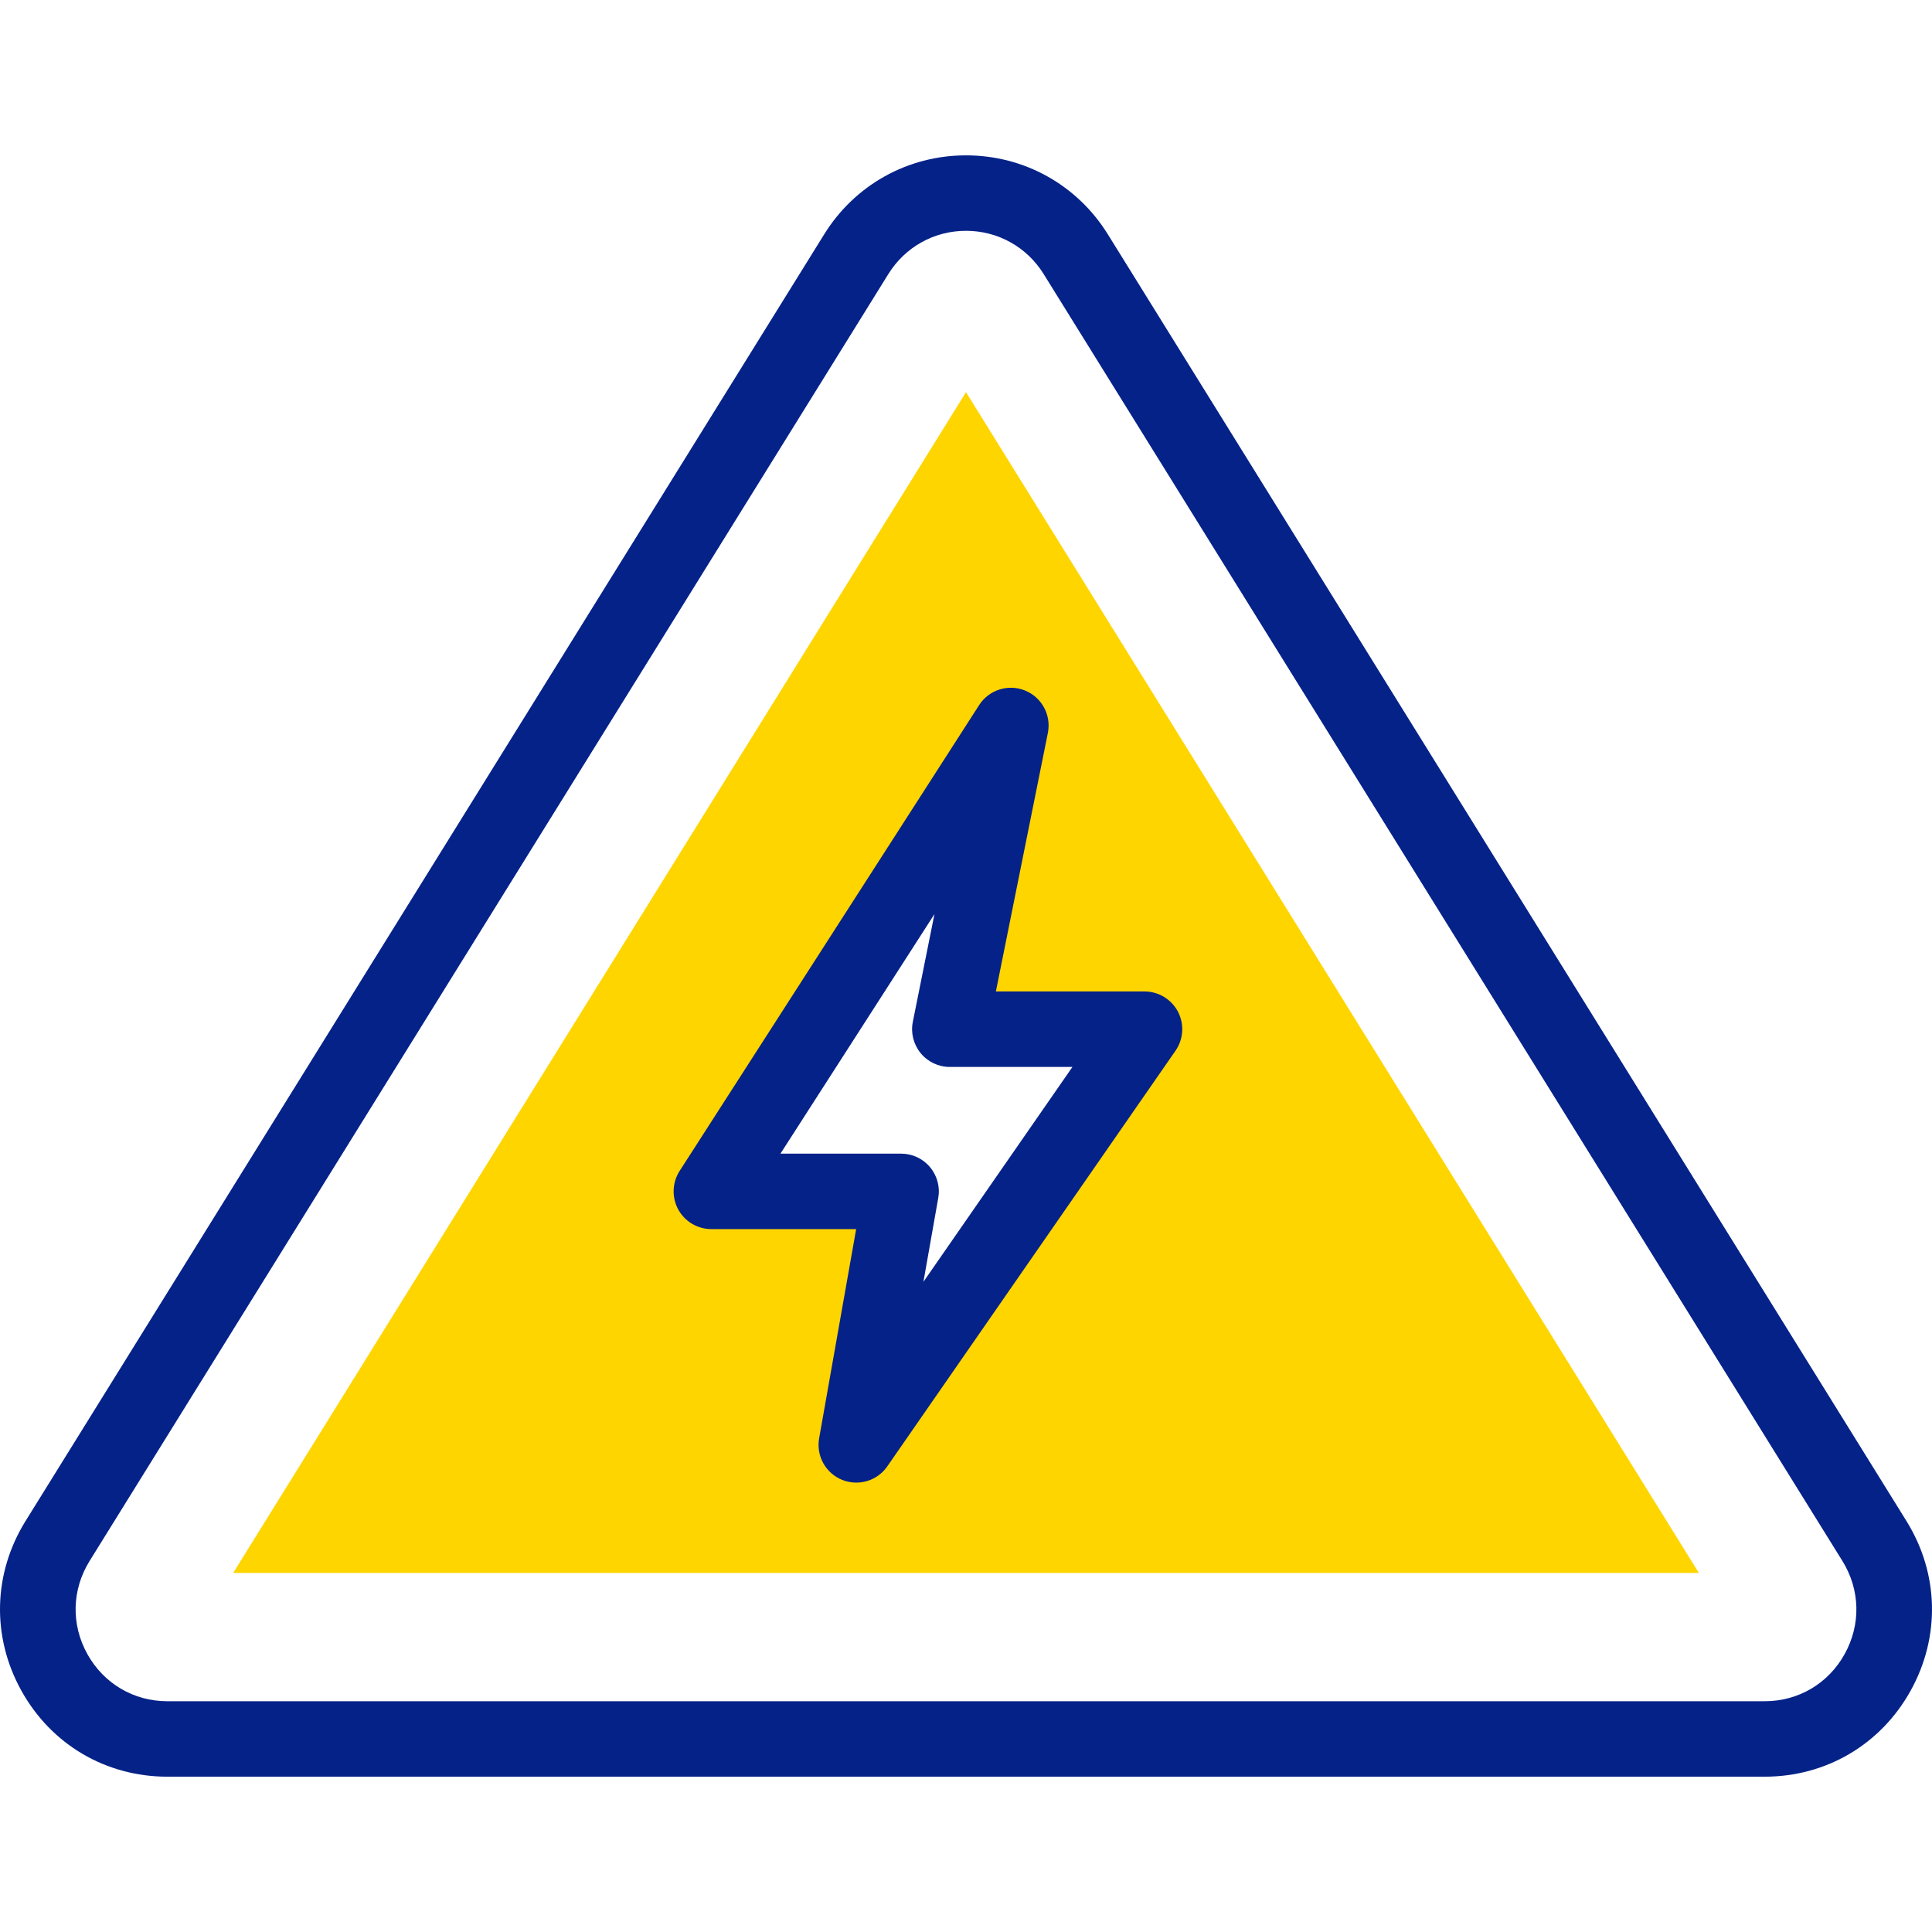 <svg xmlns="http://www.w3.org/2000/svg" width="56" height="56" viewBox="0 0 56 56" fill="none"><g id="electrical-danger-sign 1" clip-path="url(#clip0_3256_201154)"><g id="Group"><g id="Group_2"><path id="Vector" d="M28 11.367L6.758 45.593H49.243L28 11.367ZM20.619 34.533L29.301 21.028L27.531 29.832H33.175L24.819 41.881L26.12 34.533H20.619V34.533Z" fill="#FFD500"></path></g><g id="Group_3"><path id="Vector_2" d="M55.261 44.09L32.111 6.791C31.221 5.358 29.685 4.503 28 4.503C26.316 4.503 24.779 5.358 23.89 6.791L0.739 44.09C-0.203 45.609 -0.247 47.448 0.622 49.01C1.489 50.568 3.069 51.498 4.85 51.498H51.15C52.931 51.498 54.511 50.568 55.378 49.01C56.247 47.448 56.203 45.609 55.261 44.09ZM53.467 47.946C52.992 48.801 52.126 49.311 51.15 49.311H4.85C3.875 49.311 3.009 48.8 2.533 47.946C2.056 47.088 2.08 46.078 2.598 45.244L25.748 7.945C26.235 7.159 27.077 6.69 28 6.69C28.923 6.69 29.765 7.159 30.252 7.945L53.402 45.244C53.92 46.078 53.944 47.088 53.467 47.946Z" fill="#052288"></path><path id="Vector_3" d="M33.175 28.738H28.866L30.373 21.244C30.476 20.728 30.198 20.212 29.711 20.015C29.224 19.817 28.665 19.995 28.381 20.437L19.699 33.941C19.483 34.278 19.468 34.706 19.659 35.057C19.851 35.408 20.219 35.626 20.619 35.626H24.816L23.743 41.69C23.653 42.196 23.928 42.696 24.403 42.892C24.538 42.948 24.68 42.974 24.819 42.974C25.169 42.974 25.509 42.806 25.718 42.504L34.073 30.455C34.305 30.121 34.332 29.685 34.144 29.325C33.955 28.965 33.581 28.738 33.175 28.738ZM26.766 37.154L27.196 34.723C27.253 34.405 27.165 34.078 26.957 33.83C26.75 33.582 26.443 33.439 26.119 33.439H22.622L27.086 26.495L26.459 29.617C26.394 29.938 26.477 30.271 26.685 30.525C26.892 30.779 27.203 30.926 27.531 30.926H31.085L26.766 37.154Z" fill="#052288"></path></g></g></g><defs><clipPath id="clip0_3256_201154"><rect width="56" height="56" fill="white"></rect></clipPath></defs></svg>